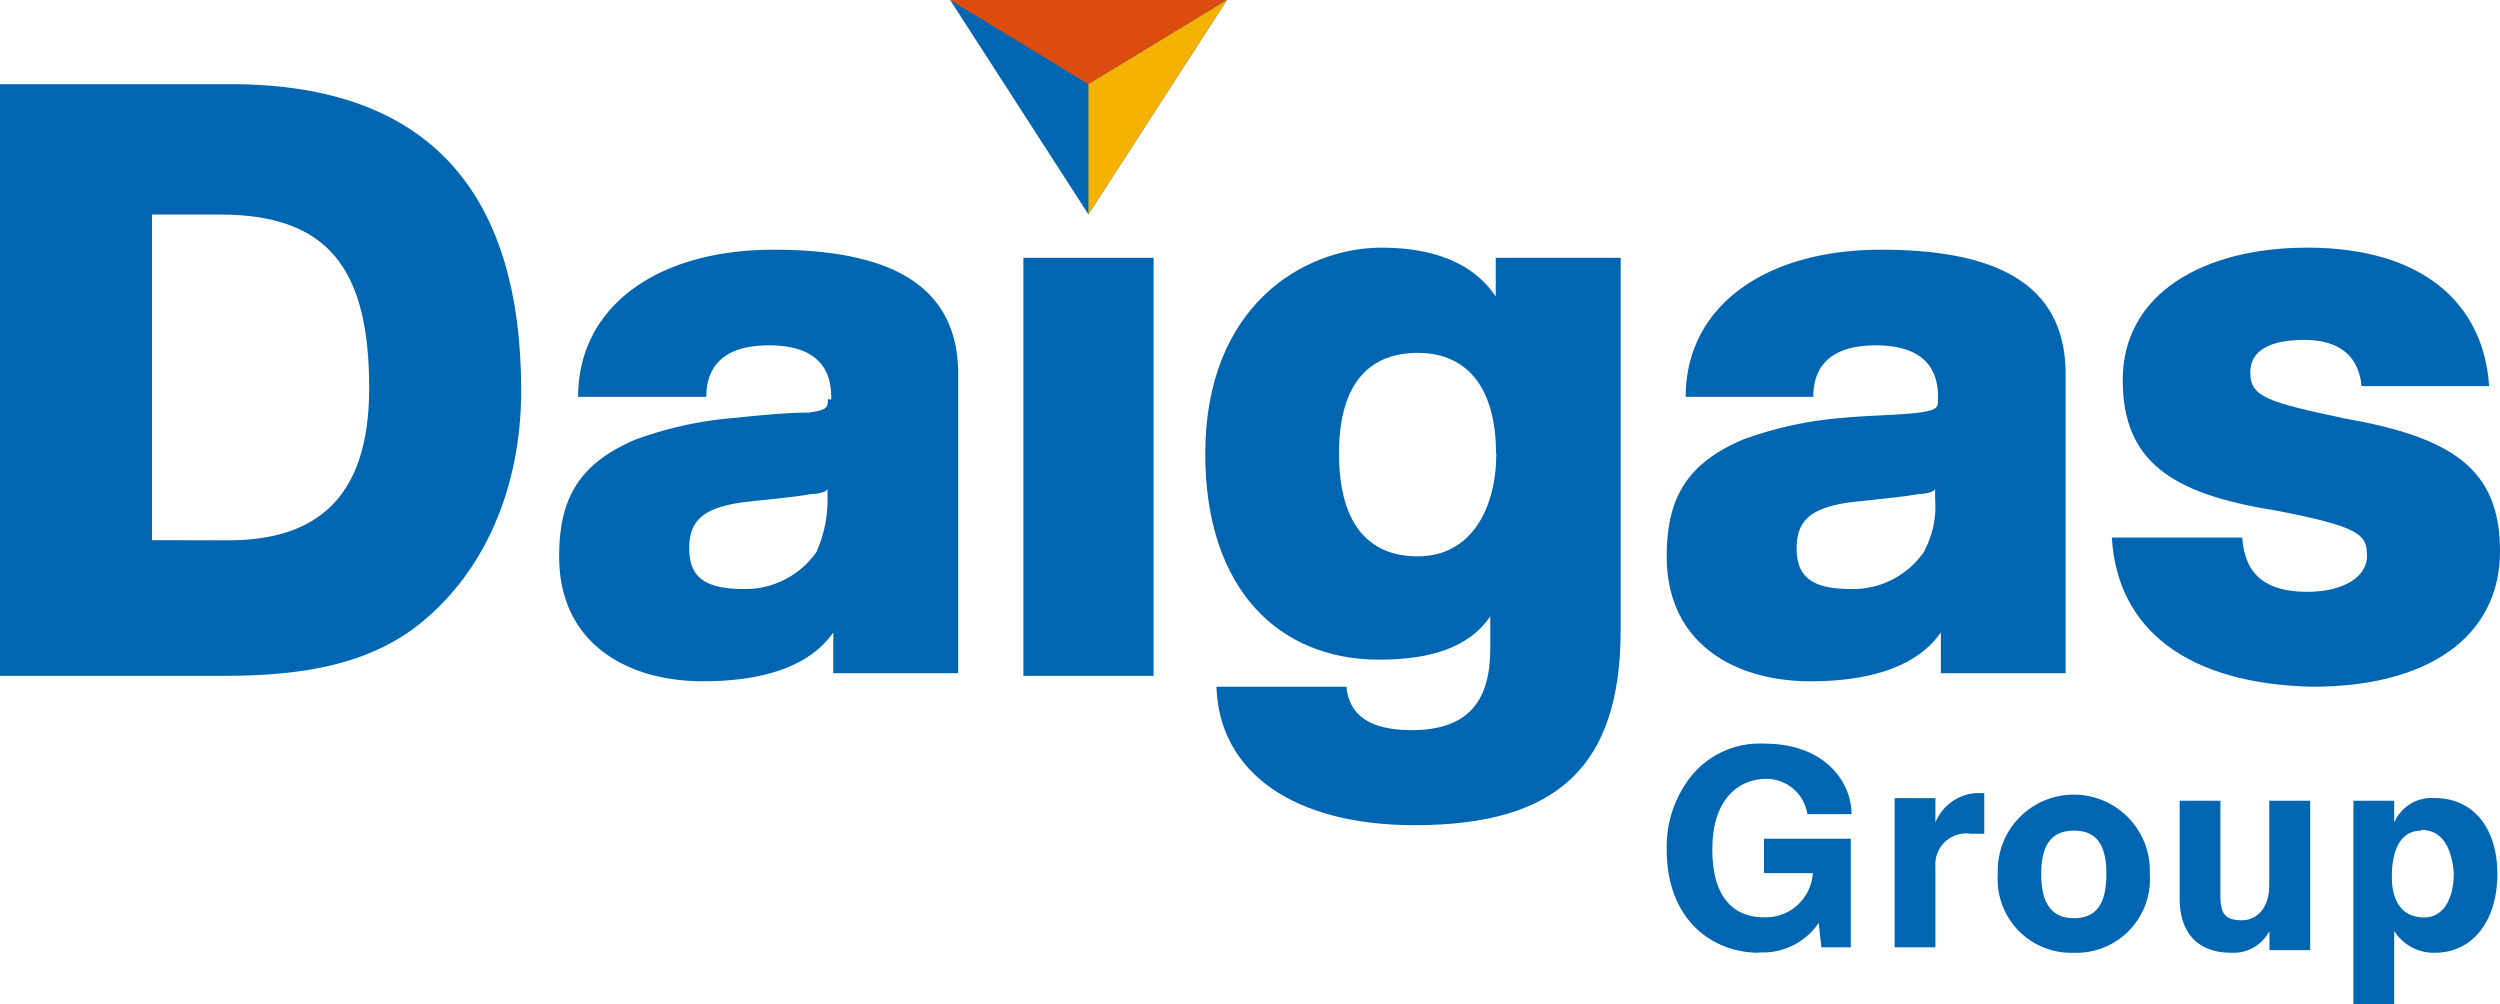 <svg xmlns="http://www.w3.org/2000/svg" viewBox="0 0 169.9 68.26"><defs><style>.cls-1{fill:#0066b1;}.cls-2{fill:#dd4c0f;}.cls-3{fill:#f5b200;}</style></defs><g id="レイヤー_2" data-name="レイヤー 2"><g id="テキスト"><path class="cls-1" d="M119.54,64.75c-3.14,0-6.27-2.21-6.27-7a7.71,7.71,0,0,1,1.66-5,6,6,0,0,1,5-2.21h0c4.06,0,5.9,2.58,5.9,4.79h-3a2.82,2.82,0,0,0-2.77-2.4c-1.84,0-3.69,1.3-3.69,4.8s1.66,4.61,3.51,4.61a3.21,3.21,0,0,0,3.32-3h-3.32V57h5.9v7.38h-2l-.18-1.66a4.57,4.57,0,0,1-4.06,2"/><path class="cls-1" d="M131.53,64.38h-2.77V54.24h2.77V55.9a3.2,3.2,0,0,1,2.77-2h.55v2.76h-.92a2.1,2.1,0,0,0-2.4,2.22Z"/><path class="cls-1" d="M140.94,64.75a5,5,0,0,1-5.17-5.35,5.17,5.17,0,1,1,10.33,0,5,5,0,0,1-5.16,5.35m0-8.3c-1.48,0-2.22.92-2.22,2.95s.74,3,2.22,3,2.21-.92,2.21-3-.74-2.95-2.21-2.95"/><path class="cls-1" d="M151.64,64.75c-2.22,0-3.51-1.29-3.51-3.69V54.42h2.77v6.46c0,1.29.37,1.66,1.48,1.66.92,0,1.84-.74,1.84-2.4V54.42H157V64.57h-2.77v-1.3a2.74,2.74,0,0,1-2.58,1.48"/><path class="cls-1" d="M162.71,68.26h-2.77V54.42h2.77V55.9a2.76,2.76,0,0,1,2.76-1.66c2.59,0,4.25,2,4.25,5.16s-1.66,5.35-4.25,5.35a3.18,3.18,0,0,1-2.76-1.48Zm1.84-11.81c-1.29,0-2,1.11-2,3.13,0,1.48.55,2.77,2.21,2.77,1.3,0,2-1.29,2-3-.18-2.21-1.1-2.95-2.21-2.95"/><path class="cls-1" d="M0,5.72H15.68c13.65,0,19.74,7.56,19.74,20.84C35.42,33,33,39.11,28,42.8,24.9,45,21,45.93,15.31,45.93H0Zm15.5,31c5.9,0,9.59-2.77,9.59-10.33,0-8.12-2.77-11.81-10.15-11.81H10.33V36.71Z"/><path class="cls-1" d="M82.64,46.67H91.5c.18,1.85,1.47,2.95,4.43,2.95,3.87,0,5.35-2,5.35-5.53V41.88c-1.48,2.21-4.25,2.95-7.57,2.95-6.64,0-11.8-4.61-11.8-14,0-10,6.64-14,12-14,4.42,0,6.64,1.66,7.74,3.32V17.52h8.49V42.8c0,9.22-4.24,13.28-14,13.28-8.12,0-13.28-3.51-13.47-9.41m19-15.86c0-4.06-1.66-6.83-5.34-6.83C92.79,24,91,26.38,91,30.81c0,4.79,2,7,5.35,7,3.68,0,5.34-3.32,5.34-7"/><path class="cls-1" d="M143.52,36.53h8.86c.18,2.58,1.66,3.69,4.42,3.69,2.59,0,4.06-1.11,4.06-2.4,0-1.48-.37-2-6.27-3.14-7-1.11-10.33-3.32-10.33-8.85,0-5.91,5.53-9,12.54-9,7.93,0,12,3.87,12.36,9.41h-8.67c-.18-2-1.47-3.14-3.87-3.14s-3.69.74-3.69,2.21c0,1.66,1.11,2,6.46,3.14,7.37,1.29,10.51,3.5,10.51,9,0,5.9-5,9.22-12.73,9.22-8.48-.18-13.28-3.87-13.65-10.14"/><path class="cls-1" d="M56.26,27.12c0,.55,0,.74-1.29.92-1.47,0-3.32.18-5.16.37a25.45,25.45,0,0,0-6.64,1.47C39.29,31.54,38,33.94,38,37.82c0,5.9,4.61,8.48,9.78,8.48,3.87,0,7.19-.92,8.85-3.32v2.77h8.49V25.46c0-5.72-4.06-8.49-12.55-8.49-7.93,0-13.28,3.88-13.28,10H48c0-2,1.11-3.5,4.25-3.5s4.24,1.47,4.24,3.5v.19Zm-.73,10.33a5.9,5.9,0,0,1-5,2.58c-2.77,0-3.69-.92-3.69-2.77s.92-2.76,3.69-3.13c1.66-.19,3.69-.37,4.61-.56.55,0,1.1-.18,1.1-.36v.73a8.6,8.6,0,0,1-.73,3.51"/><rect class="cls-1" x="69.55" y="17.52" width="8.85" height="28.41"/><path class="cls-1" d="M131.71,27.12c0,.55,0,.74-1.29.92-1.47.18-3.32.18-5.35.37a25.54,25.54,0,0,0-6.64,1.47c-3.87,1.66-5.16,4.06-5.16,7.94,0,5.9,4.61,8.48,9.77,8.48,3.88,0,7.2-.92,8.86-3.32v2.77h8.48V25.46c0-5.72-4-8.49-12.54-8.49-7.93,0-13.28,3.88-13.28,10h8.67c0-2,1.11-3.5,4.24-3.5s4.24,1.47,4.24,3.5Zm-.92,10.33a5.87,5.87,0,0,1-5,2.58c-2.77,0-3.69-.92-3.69-2.77s.92-2.76,3.69-3.13c1.66-.19,3.69-.37,4.61-.56.56,0,1.11-.18,1.11-.36v.73a6.34,6.34,0,0,1-.74,3.51"/><polygon class="cls-2" points="64.57 0 73.97 8.49 83.38 0 64.57 0"/><polygon class="cls-1" points="83.38 0 73.97 5.72 73.97 14.57 83.38 0"/><polygon class="cls-3" points="73.97 5.72 73.79 5.72 73.79 14.2 73.97 14.57 83.38 0 73.97 5.72"/><polygon class="cls-1" points="64.57 0 73.97 5.72 73.97 14.57 64.57 0"/></g></g></svg>